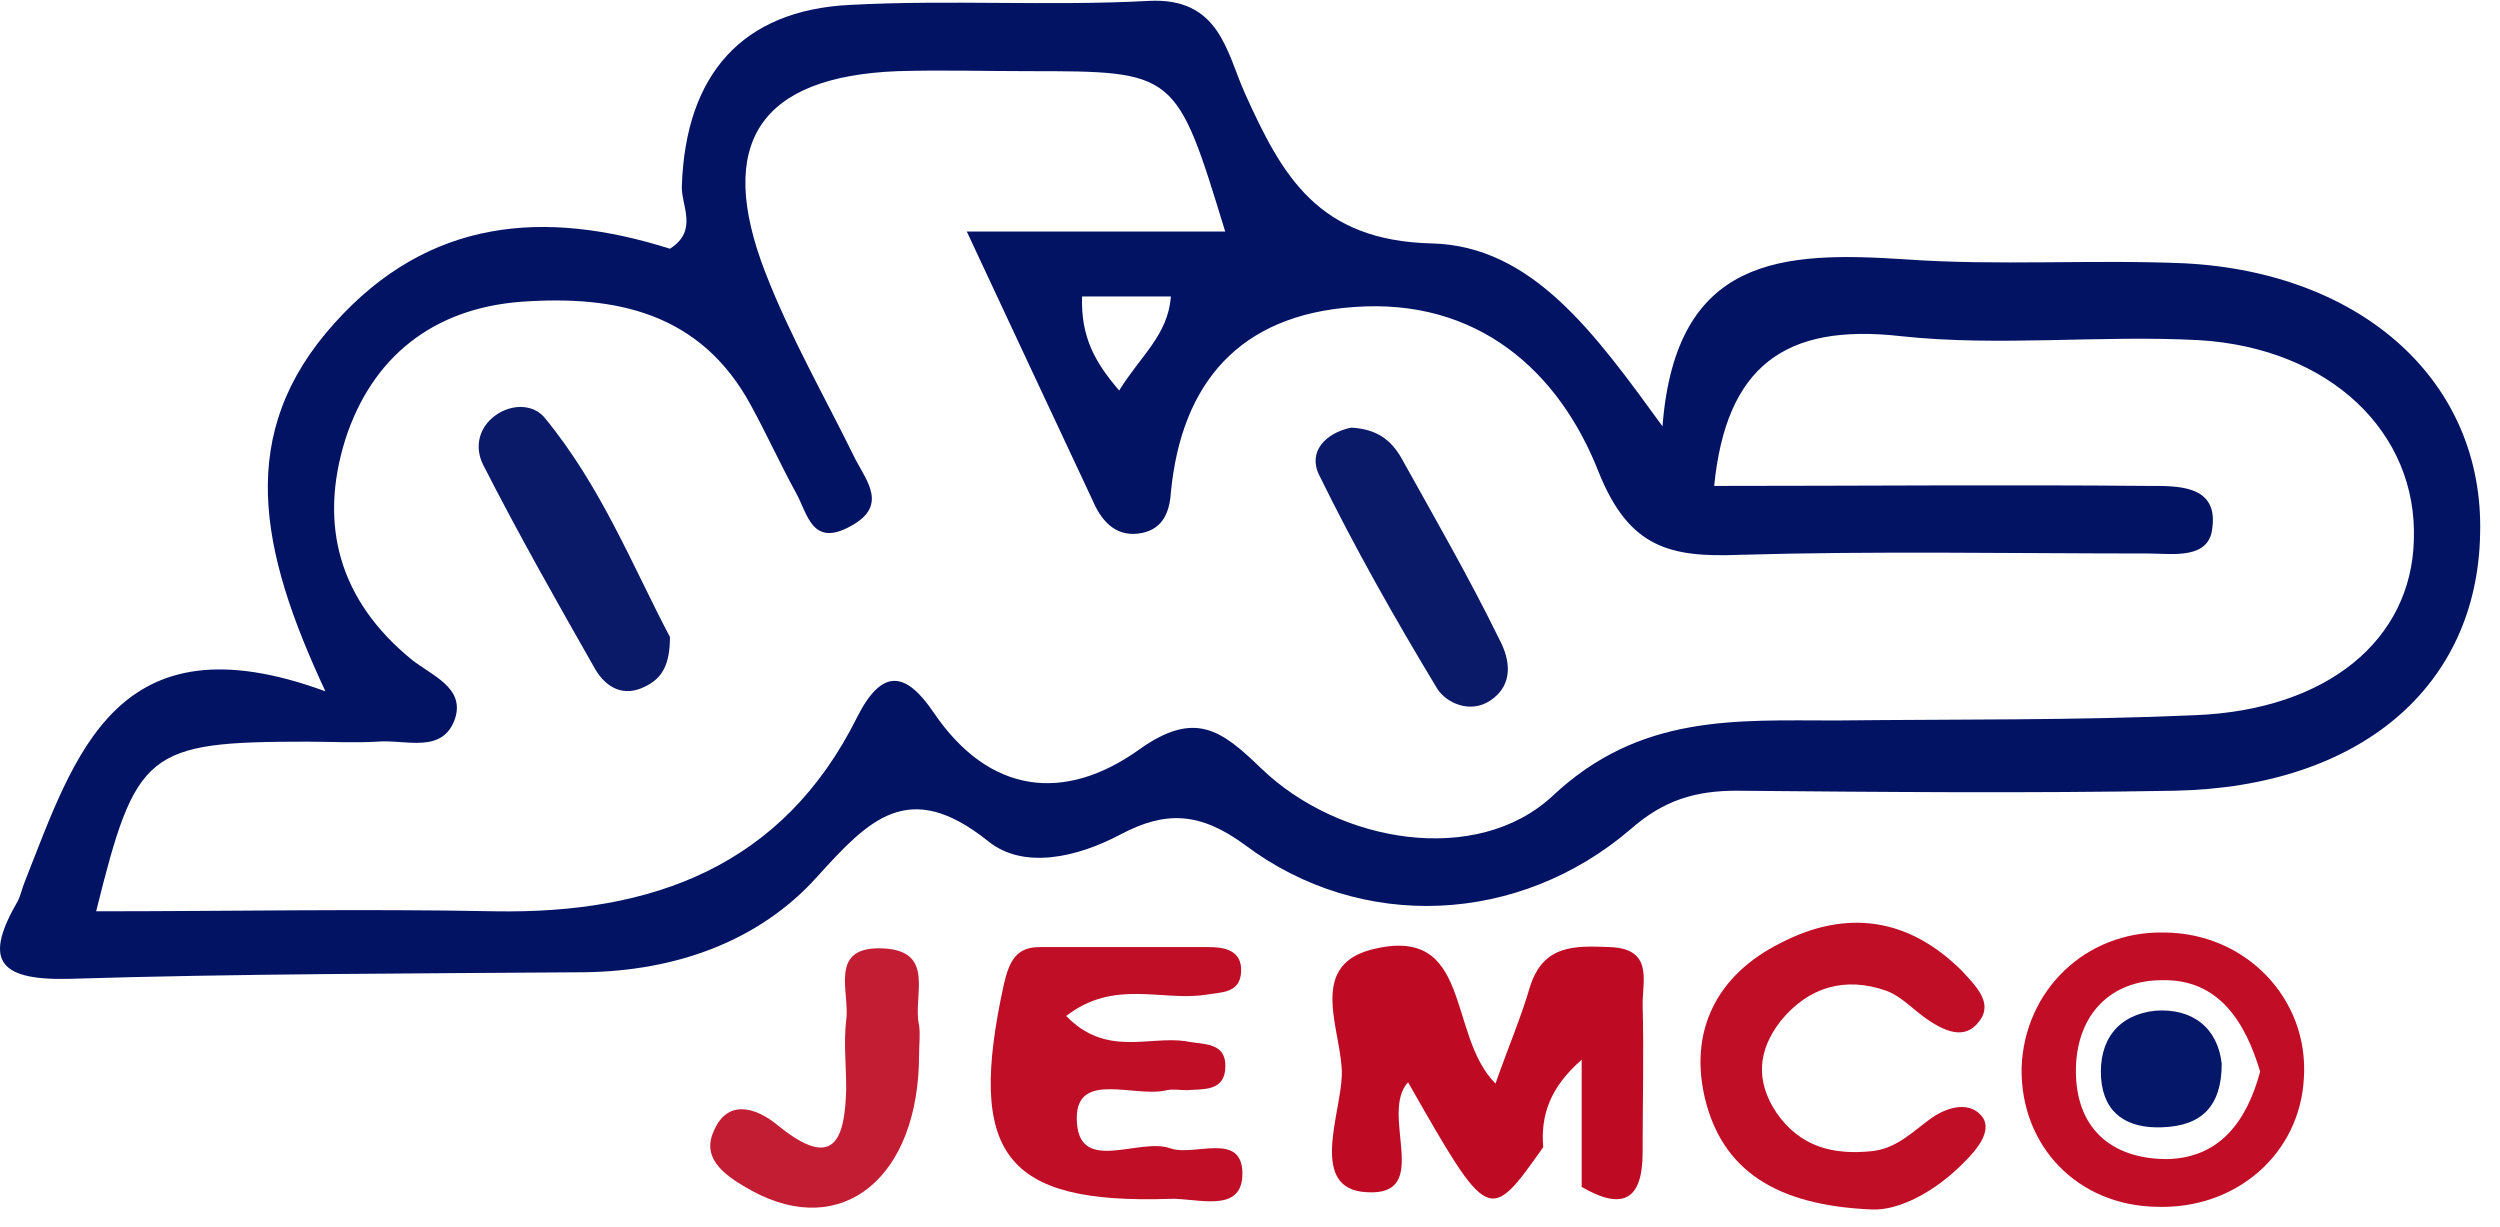 <svg xmlns="http://www.w3.org/2000/svg" xmlns:xlink="http://www.w3.org/1999/xlink" width="108px" height="53px" viewBox="0 0 108 53"><title>1 copy</title><g id="Page-1" stroke="none" stroke-width="1" fill="none" fill-rule="evenodd"><g id="1-copy" transform="translate(0, 0.031)" fill-rule="nonzero"><path d="M94.375,11.344 C90.367,11.172 86.303,11.458 82.296,11.172 C77.029,10.828 72.392,11 71.82,18.385 C68.9,14.378 66.209,10.599 61.859,10.485 C56.935,10.37 55.39,7.565 53.787,4.016 C52.985,2.241 52.699,-0.163 49.608,0.009 C45.314,0.238 41.021,-0.049 36.727,0.18 C32.033,0.409 29.629,3.215 29.457,7.966 C29.4,8.825 30.201,9.912 28.942,10.714 C23.504,8.996 18.523,9.397 14.459,13.92 C10.165,18.671 11.196,23.709 14.058,29.834 C5.013,26.514 3.238,32.582 1.063,38.078 C0.948,38.364 0.891,38.65 0.777,38.879 C-0.654,41.341 -0.197,42.314 2.895,42.257 C10.337,42.028 17.836,42.028 25.278,41.97 C29.171,41.913 32.777,40.654 35.296,37.849 C37.529,35.387 39.246,33.555 42.681,36.303 C44.227,37.562 46.574,36.99 48.406,36.017 C50.352,34.986 51.841,35.044 53.787,36.475 C58.825,40.253 65.637,39.91 70.446,35.788 C71.877,34.528 73.251,34.128 75.025,34.128 C81.322,34.185 87.677,34.242 93.974,34.128 C101.988,33.956 107.026,29.605 107.141,23.022 C107.312,16.496 102.103,11.744 94.375,11.344 Z M94.833,30.865 C89.68,31.094 84.528,31.036 79.319,31.094 C74.968,31.094 70.846,30.807 67.068,34.357 C63.805,37.391 57.851,36.417 54.474,33.154 C52.756,31.494 51.612,30.636 49.207,32.353 C46.001,34.643 42.738,34.299 40.334,30.75 C39.132,28.975 38.101,28.804 37.014,30.979 C33.808,37.391 28.198,39.452 21.385,39.337 C15.661,39.223 9.936,39.337 4.154,39.337 C5.872,32.41 6.33,32.009 13.256,32.009 C14.287,32.009 15.26,32.067 16.29,32.009 C17.493,31.895 19.153,32.582 19.668,30.979 C20.069,29.662 18.638,29.147 17.779,28.46 C14.63,25.884 13.772,22.621 14.917,18.957 C16.061,15.408 18.695,13.29 22.53,13.004 C26.595,12.717 30.259,13.462 32.434,17.469 C33.121,18.728 33.693,19.988 34.38,21.247 C34.896,22.163 35.067,23.652 36.785,22.678 C38.33,21.82 37.472,20.789 36.956,19.816 C35.64,17.125 34.151,14.549 33.064,11.744 C30.888,6.134 32.835,3.272 38.788,3.043 C40.677,2.986 42.509,3.043 44.398,3.043 C50.81,3.043 50.81,3.043 52.928,9.97 C49.322,9.97 45.83,9.97 41.765,9.97 C43.769,14.263 45.486,17.927 47.204,21.591 C47.547,22.392 48.12,23.136 49.15,23.022 C50.18,22.907 50.524,22.163 50.581,21.247 C51.039,16.496 53.558,13.576 58.481,13.233 C63.805,12.832 67.354,15.98 69.072,20.388 C70.388,23.652 72.163,24.052 75.14,23.938 C81.036,23.766 86.933,23.88 92.772,23.88 C93.859,23.88 95.462,24.167 95.577,22.736 C95.806,20.904 94.031,20.961 92.829,20.961 C86.589,20.904 80.292,20.961 74.052,20.961 C74.567,15.809 77.086,13.92 82.124,14.492 C86.36,14.95 90.711,14.435 95.004,14.664 C100.672,15.007 104.45,18.671 104.278,23.308 C104.164,27.602 100.557,30.636 94.833,30.865 Z M50.581,12.775 C50.467,14.435 49.264,15.351 48.348,16.839 C47.318,15.637 46.688,14.549 46.746,12.775 C48.291,12.775 49.379,12.775 50.581,12.775 Z" id="Shape" fill="#021364"></path><path d="M69.53,40.883 C68.041,40.825 66.667,40.768 66.095,42.6 C65.694,43.974 65.122,45.291 64.606,46.779 C62.488,44.661 63.633,39.852 59.225,40.997 C56.42,41.741 58.023,44.604 57.966,46.436 C57.909,48.153 56.535,51.359 59.054,51.473 C61.916,51.645 59.569,48.096 60.828,46.722 C64.32,52.847 64.32,52.847 66.667,49.527 C66.553,48.153 66.954,46.951 68.328,45.749 C68.328,47.81 68.328,49.527 68.328,51.244 C70.102,52.275 70.961,51.817 70.961,49.756 C70.961,47.638 71.018,45.52 70.961,43.344 C70.961,42.314 71.419,40.94 69.53,40.883 Z" id="Path" fill="#BE0B23"></path><path d="M50.581,49.584 C49.207,49.069 46.517,50.786 46.517,48.268 C46.517,46.207 49.035,47.409 50.409,47.065 C50.696,47.008 50.982,47.065 51.268,47.065 C51.955,47.008 52.814,47.123 52.928,46.207 C53.043,44.947 52.012,45.119 51.211,44.947 C49.608,44.718 47.776,45.634 46.059,43.86 C48.12,42.257 50.18,43.23 52.07,42.944 C52.756,42.829 53.558,42.886 53.615,41.97 C53.672,40.997 52.871,40.883 52.184,40.883 C49.78,40.883 47.318,40.883 44.914,40.883 C43.883,40.883 43.597,41.512 43.368,42.486 C41.765,49.813 43.368,51.989 50.524,51.76 C51.669,51.702 53.672,52.446 53.672,50.672 C53.672,48.84 51.612,49.928 50.581,49.584 Z" id="Path" fill="#BF0E26"></path><path d="M83.441,48.268 C82.639,48.84 81.952,49.584 80.865,49.699 C79.204,49.87 77.773,49.527 76.743,48.039 C75.827,46.665 75.941,45.348 76.914,44.089 C78.117,42.6 79.72,42.142 81.494,42.772 C82.124,43.001 82.639,43.573 83.212,43.974 C83.956,44.489 84.872,44.947 85.501,44.089 C86.131,43.287 85.33,42.543 84.757,41.913 C82.467,39.623 79.777,39.223 76.914,40.711 C74.167,42.085 72.964,44.489 73.651,47.409 C74.396,50.5 76.686,52.046 80.865,52.218 C81.952,52.275 83.555,51.531 84.929,50.099 C85.444,49.584 86.017,48.84 85.673,48.268 C85.158,47.523 84.185,47.752 83.441,48.268 Z" id="Path" fill="#BF0E26"></path><path d="M93.459,40.253 C90.081,40.196 87.448,42.772 87.333,46.092 C87.276,49.47 89.738,52.046 93.172,52.103 C96.607,52.218 99.355,49.813 99.527,46.55 C99.756,43.115 97.008,40.253 93.459,40.253 Z M93.63,50.042 C91.169,50.042 89.623,48.668 89.68,46.092 C89.738,43.802 91.169,42.314 93.401,42.314 C95.863,42.257 97.008,44.146 97.638,46.264 C97.065,48.382 95.92,49.985 93.63,50.042 Z" id="Shape" fill="#C10E26"></path><path d="M38.159,40.94 C35.754,40.825 36.727,42.829 36.556,44.031 C36.441,45.004 36.556,45.978 36.556,47.008 C36.498,49.183 36.041,50.557 33.636,48.611 C32.606,47.752 31.404,47.466 30.831,48.84 C30.259,50.099 31.461,50.844 32.491,51.416 C36.384,53.534 39.704,50.844 39.704,45.52 C39.704,45.119 39.762,44.661 39.704,44.26 C39.418,43.001 40.448,41.054 38.159,40.94 Z" id="Path" fill="#C31D34"></path><path d="M21.557,17.812 C20.698,18.328 20.469,19.244 20.87,20.045 C22.416,23.079 24.076,25.999 25.736,28.918 C26.194,29.662 26.938,30.12 27.911,29.605 C28.598,29.262 28.942,28.689 28.942,27.487 C27.339,24.453 25.965,20.961 23.504,17.984 C23.046,17.469 22.244,17.412 21.557,17.812 Z" id="Path" fill="#0A1A69"></path><path d="M60.542,19.759 C60.084,18.957 59.454,18.499 58.367,18.442 C57.279,18.671 56.477,19.473 56.993,20.503 C58.538,23.652 60.256,26.686 62.088,29.72 C62.488,30.349 63.519,30.807 64.378,30.235 C65.408,29.548 65.236,28.46 64.778,27.602 C63.462,24.911 61.973,22.335 60.542,19.759 Z" id="Path" fill="#0A1A68"></path><path d="M93.115,43.631 C91.512,43.802 90.654,44.89 90.768,46.55 C90.883,48.096 91.913,48.725 93.401,48.668 C95.119,48.611 95.978,47.752 95.978,45.92 C95.806,44.375 94.718,43.516 93.115,43.631 Z" id="Path" fill="#051768"></path></g></g></svg>